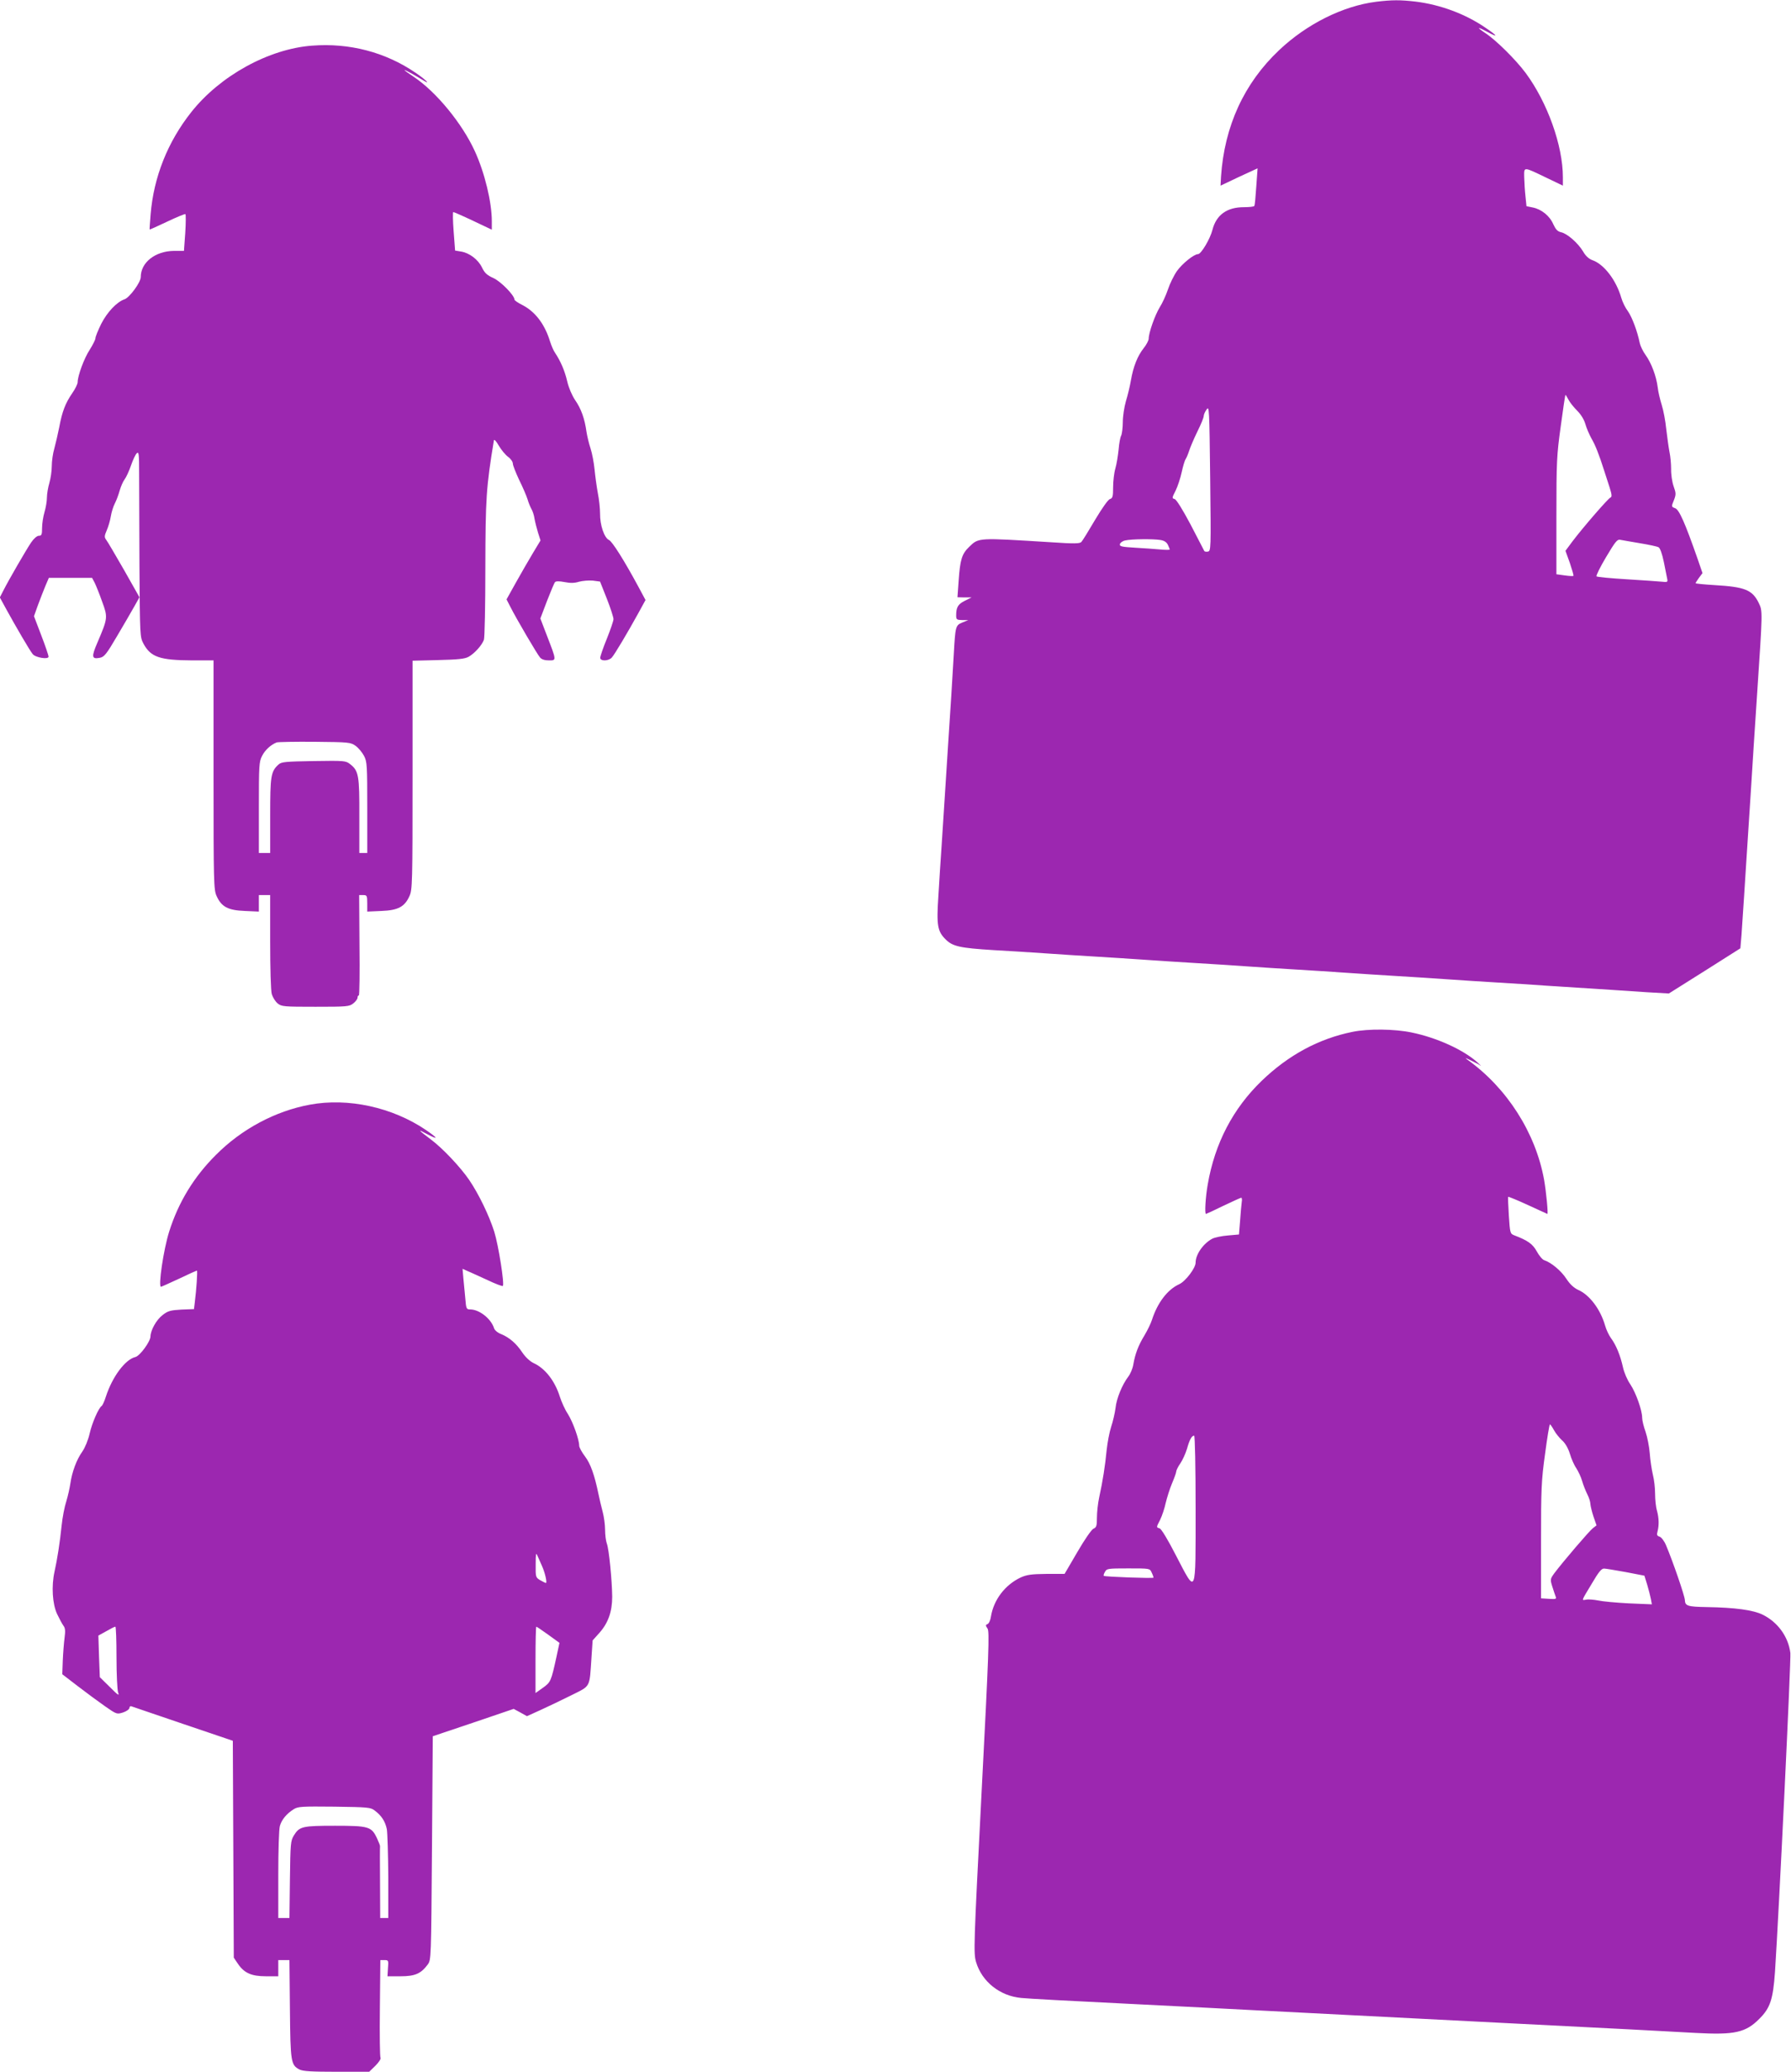 <?xml version="1.0" standalone="no"?>
<!DOCTYPE svg PUBLIC "-//W3C//DTD SVG 20010904//EN"
 "http://www.w3.org/TR/2001/REC-SVG-20010904/DTD/svg10.dtd">
<svg version="1.0" xmlns="http://www.w3.org/2000/svg"
 width="1107pt" height="1280pt" viewBox="0 0 1107 1280"
 preserveAspectRatio="xMidYMid meet">
<g transform="translate(0,1280) scale(0.1,-0.1)"
fill="#9c27b0" stroke="none">
<path d="M8505 12789 c-205 -26 -429 -138 -599 -299 -217 -205 -338 -470 -359
-781 l-3 -56 114 54 115 53 -8 -112 c-4 -62 -9 -116 -12 -120 -2 -5 -31 -8
-64 -8 -105 0 -171 -47 -195 -140 -14 -56 -70 -150 -89 -150 -25 0 -97 -58
-130 -104 -19 -27 -44 -78 -56 -114 -12 -36 -35 -86 -51 -111 -29 -47 -68
-157 -68 -193 0 -11 -14 -38 -31 -59 -38 -48 -64 -113 -79 -199 -6 -36 -20
-94 -31 -129 -10 -35 -19 -92 -19 -128 0 -35 -5 -73 -10 -84 -6 -10 -13 -49
-16 -87 -4 -37 -12 -89 -20 -116 -8 -27 -14 -80 -14 -117 0 -57 -3 -67 -19
-72 -11 -2 -49 -56 -92 -128 -40 -68 -78 -130 -85 -137 -9 -11 -43 -12 -190
-2 -451 28 -444 29 -503 -28 -46 -44 -57 -79 -66 -214 l-7 -98 43 -1 44 0 -42
-21 c-42 -21 -53 -40 -53 -90 0 -26 3 -28 38 -29 l37 0 -37 -15 c-42 -18 -43
-21 -53 -199 -3 -55 -10 -167 -15 -250 -5 -82 -14 -221 -20 -307 -5 -87 -15
-228 -20 -313 -6 -85 -14 -225 -20 -310 -6 -85 -15 -225 -20 -311 -12 -180 -6
-218 45 -268 43 -43 87 -53 295 -66 91 -5 235 -14 320 -20 85 -6 225 -15 310
-20 85 -5 225 -14 310 -20 85 -6 225 -15 310 -20 85 -5 225 -14 310 -20 85 -6
225 -15 310 -20 85 -5 225 -14 310 -20 85 -6 225 -15 310 -20 85 -5 225 -14
310 -20 85 -6 225 -15 310 -20 85 -5 225 -14 310 -20 378 -24 484 -31 615 -40
l140 -8 221 139 221 140 7 82 c3 45 10 153 16 239 9 148 16 245 40 621 5 83
14 226 20 317 6 91 15 228 20 305 35 523 35 519 11 569 -40 82 -86 100 -273
111 -65 4 -118 9 -118 12 0 2 10 17 21 33 l22 29 -32 93 c-76 217 -112 299
-137 308 -24 9 -24 10 -8 49 14 36 14 43 -2 88 -9 26 -16 74 -15 105 0 31 -4
78 -10 105 -5 26 -14 90 -20 141 -5 52 -18 119 -28 150 -10 32 -22 81 -25 110
-9 69 -39 149 -75 199 -16 22 -32 55 -36 74 -14 70 -47 159 -73 196 -16 21
-34 58 -41 83 -32 110 -106 206 -177 232 -23 8 -43 26 -59 54 -31 52 -98 111
-136 119 -22 5 -33 17 -48 49 -22 52 -73 93 -127 104 l-39 8 -6 59 c-4 33 -7
86 -8 118 -1 69 -9 69 141 -3 l98 -47 0 52 c0 196 -96 463 -230 644 -61 82
-184 204 -250 247 -57 38 -50 41 15 6 70 -38 62 -24 -17 29 -122 83 -275 140
-428 159 -96 11 -145 11 -245 -1z m1190 -2459 c8 -16 32 -46 53 -67 24 -24 43
-55 51 -83 7 -25 24 -64 37 -88 24 -40 48 -101 80 -202 8 -25 23 -71 33 -102
14 -44 15 -58 5 -62 -14 -5 -170 -185 -235 -271 l-43 -58 27 -75 c14 -42 25
-78 22 -80 -2 -2 -27 -1 -54 3 l-51 7 0 361 c0 335 2 376 27 555 14 105 27
192 29 192 2 0 10 -13 19 -30z m-2230 -938 c-10 -2 -21 0 -22 5 -2 4 -40 77
-84 162 -50 94 -88 155 -99 158 -17 4 -16 8 6 51 13 26 30 78 38 115 8 37 19
73 24 80 5 7 15 30 22 52 7 22 30 76 51 119 22 44 39 86 39 95 0 9 8 28 18 41
16 24 17 7 22 -425 5 -442 5 -450 -15 -453z m-294 72 c26 -4 40 -14 48 -31 6
-13 11 -26 11 -28 0 -3 -26 -3 -57 0 -32 3 -102 8 -156 11 -84 5 -98 8 -95 22
2 9 17 20 33 23 40 9 171 10 216 3z m2964 -20 c55 -9 107 -20 116 -25 10 -5
22 -39 33 -91 9 -46 19 -93 21 -105 4 -19 1 -21 -33 -17 -20 2 -118 9 -217 15
-99 6 -183 14 -187 18 -4 4 22 57 59 119 56 94 69 111 87 107 12 -2 66 -12
121 -21z"/>
<path d="M1929 12518 c-268 -20 -569 -186 -747 -411 -145 -183 -232 -400 -251
-631 -4 -50 -7 -92 -6 -94 1 -1 50 21 109 49 59 28 110 49 112 46 3 -3 3 -55
-1 -116 l-8 -111 -61 0 c-116 -1 -206 -71 -206 -162 0 -32 -69 -126 -100 -137
-48 -16 -108 -80 -145 -153 -19 -39 -35 -78 -35 -87 0 -9 -16 -41 -35 -71 -35
-53 -75 -162 -75 -201 0 -11 -15 -42 -34 -69 -42 -61 -62 -113 -80 -210 -8
-41 -22 -100 -30 -130 -9 -30 -16 -79 -16 -110 0 -30 -7 -77 -15 -104 -8 -27
-15 -68 -15 -90 0 -23 -7 -63 -15 -90 -8 -27 -15 -71 -15 -98 0 -41 -3 -48
-20 -48 -11 0 -31 -17 -48 -42 -32 -48 -137 -229 -171 -296 l-22 -43 42 -77
c56 -102 144 -253 161 -273 17 -22 98 -35 98 -16 0 8 -20 67 -45 132 l-45 118
25 70 c14 38 35 91 46 118 l21 49 134 0 133 0 16 -30 c8 -16 29 -68 46 -116
36 -98 36 -102 -28 -252 -39 -90 -37 -106 14 -96 27 5 41 22 106 133 41 69 89
152 107 184 l32 57 -95 168 c-53 92 -102 176 -110 186 -13 17 -12 25 3 60 10
23 21 61 25 86 4 25 15 61 25 80 10 19 23 55 30 80 7 24 20 55 30 68 10 13 28
52 40 87 12 35 28 69 36 75 12 11 14 -6 14 -121 0 -74 1 -332 2 -574 3 -433 3
-441 25 -482 45 -83 101 -102 301 -103 l132 0 0 -707 c0 -669 1 -710 19 -749
30 -67 71 -88 174 -92 l87 -4 0 51 0 51 35 0 35 0 0 -287 c0 -167 4 -304 10
-325 6 -20 22 -46 37 -58 24 -19 39 -20 233 -20 195 0 209 1 234 21 14 11 26
27 26 35 0 8 3 14 8 14 4 0 6 139 4 310 l-2 310 25 0 c23 0 25 -3 25 -51 l0
-51 88 4 c102 4 143 25 173 92 18 39 19 80 19 747 l0 707 158 4 c122 3 164 7
188 20 36 20 82 70 95 105 5 13 9 214 9 446 1 427 5 497 53 787 1 8 15 -6 30
-33 15 -26 41 -57 57 -69 17 -12 30 -31 30 -42 0 -11 18 -56 39 -101 22 -44
45 -98 52 -120 6 -22 18 -49 24 -60 7 -11 16 -38 19 -60 4 -22 14 -61 22 -87
l15 -47 -47 -78 c-26 -43 -73 -125 -105 -182 l-58 -104 24 -47 c37 -73 166
-293 183 -312 10 -12 29 -18 55 -18 47 0 48 -3 -12 152 l-41 107 41 108 c23
59 45 112 50 117 6 6 27 6 58 0 36 -7 61 -7 90 2 22 6 60 9 85 7 l45 -6 42
-106 c23 -58 41 -115 41 -126 0 -11 -19 -66 -41 -121 -23 -56 -41 -109 -41
-118 0 -22 52 -21 72 2 18 20 98 155 162 271 l46 84 -44 82 c-89 165 -162 280
-182 289 -29 13 -56 93 -55 163 0 32 -6 89 -14 128 -7 38 -16 104 -20 145 -4
41 -15 100 -25 130 -10 30 -21 77 -25 103 -11 80 -33 142 -70 195 -20 30 -40
77 -49 116 -15 65 -41 125 -75 176 -10 14 -23 45 -31 70 -33 108 -92 185 -172
226 -26 13 -48 28 -48 33 0 26 -84 112 -130 133 -40 18 -55 32 -71 66 -24 49
-78 90 -130 98 l-36 6 -9 119 c-5 65 -6 119 -2 119 3 0 59 -24 122 -54 l116
-55 0 52 c0 118 -44 300 -105 433 -78 171 -239 367 -377 459 -32 21 -58 40
-58 42 0 4 66 -32 119 -65 48 -29 8 9 -51 49 -186 127 -409 185 -639 167z
m269 -4326 c18 -13 41 -41 52 -62 19 -36 20 -60 20 -320 l0 -280 -25 0 -24 0
0 228 c1 250 -4 280 -57 321 -27 21 -34 22 -225 19 -175 -3 -199 -5 -217 -21
-48 -43 -52 -71 -52 -316 l0 -231 -35 0 -35 0 0 280 c0 260 1 284 20 320 18
36 54 69 90 83 8 3 114 5 235 4 213 -2 221 -3 253 -25z"/>
<path d="M8360 6425 c-208 -42 -396 -143 -562 -303 -177 -171 -289 -385 -333
-639 -14 -79 -20 -183 -11 -183 2 0 50 22 107 50 57 27 107 50 111 50 4 0 6
-12 3 -27 -2 -16 -7 -67 -10 -114 l-7 -86 -68 -6 c-38 -3 -81 -12 -97 -20 -56
-30 -103 -97 -103 -148 0 -33 -62 -115 -101 -133 -73 -33 -135 -115 -169 -221
-7 -22 -28 -65 -46 -95 -38 -62 -58 -115 -69 -180 -4 -25 -18 -58 -31 -75 -38
-50 -73 -135 -79 -194 -4 -31 -16 -83 -27 -116 -11 -33 -23 -98 -28 -145 -9
-94 -24 -191 -46 -291 -8 -37 -14 -93 -14 -126 0 -50 -3 -60 -22 -68 -12 -6
-55 -68 -99 -144 l-79 -135 -112 0 c-93 -1 -121 -5 -159 -22 -96 -45 -167
-137 -184 -241 -3 -23 -13 -44 -21 -47 -13 -5 -13 -9 0 -28 12 -20 8 -146 -37
-1013 -49 -953 -50 -992 -34 -1047 36 -121 147 -210 280 -222 34 -4 332 -20
662 -36 330 -17 683 -34 785 -40 448 -23 640 -33 1565 -80 539 -27 1060 -54
1157 -60 239 -13 308 2 392 87 68 67 85 121 97 290 25 379 100 1933 95 1971
-13 101 -78 190 -171 236 -59 29 -169 44 -345 47 -119 2 -135 7 -136 44 -2 28
-73 235 -116 337 -11 27 -29 50 -40 54 -16 5 -19 11 -13 32 10 39 9 81 -3 127
-7 22 -12 69 -12 105 0 36 -6 90 -14 120 -7 30 -16 89 -19 130 -3 41 -15 102
-26 134 -12 33 -21 71 -21 87 0 46 -39 155 -73 206 -19 27 -39 74 -46 107 -16
72 -42 136 -74 179 -13 18 -29 52 -36 77 -29 101 -96 190 -167 221 -27 13 -50
34 -73 69 -31 48 -93 100 -136 114 -11 3 -32 28 -46 54 -26 47 -56 68 -140
100 -25 10 -26 14 -33 122 -4 62 -6 114 -4 116 2 1 57 -21 122 -51 65 -30 119
-55 120 -55 6 0 -7 135 -20 210 -52 290 -229 568 -474 743 -18 13 -13 12 20
-4 25 -12 52 -26 61 -33 8 -6 -1 3 -20 21 -86 77 -250 152 -406 184 -105 22
-267 24 -365 4z m1245 -2461 c10 -19 33 -47 49 -62 20 -17 38 -48 49 -83 9
-31 27 -72 40 -90 12 -19 29 -54 36 -79 7 -25 22 -62 32 -82 11 -21 19 -48 19
-60 1 -13 9 -47 19 -77 l19 -55 -23 -18 c-23 -18 -183 -205 -238 -278 -25 -35
-26 -38 -13 -80 8 -25 17 -53 21 -63 7 -16 2 -18 -41 -15 l-49 3 0 355 c0 322
2 372 25 538 13 100 27 182 30 182 3 0 14 -16 25 -36z m-2215 -484 c0 -549 6
-535 -122 -289 -49 96 -90 163 -100 166 -22 7 -22 5 3 54 11 23 27 69 34 103
8 33 25 88 39 121 14 33 26 66 26 73 0 7 11 30 25 50 14 20 33 62 42 92 16 57
29 80 44 80 5 0 9 -199 9 -450z m-272 -395 c7 -14 12 -29 12 -32 0 -6 -301 5
-308 11 -2 3 1 14 8 25 10 20 19 21 144 21 133 0 133 0 144 -25z m2932 2 l114
-22 17 -55 c9 -30 19 -70 23 -89 l6 -33 -143 6 c-78 4 -164 12 -190 18 -26 5
-59 8 -73 5 -30 -5 -32 -12 36 101 41 70 59 92 75 91 11 0 72 -11 135 -22z"/>
<path d="M1915 5975 c-212 -39 -421 -150 -580 -310 -137 -136 -232 -293 -289
-473 -36 -114 -69 -342 -51 -342 3 0 54 23 112 50 58 28 108 50 110 50 5 0 -3
-119 -13 -196 l-5 -42 -78 -3 c-67 -4 -83 -8 -115 -33 -39 -29 -75 -94 -76
-133 0 -31 -65 -120 -93 -127 -63 -15 -142 -121 -182 -243 -9 -29 -21 -55 -26
-59 -19 -11 -60 -105 -75 -171 -9 -40 -28 -86 -45 -111 -36 -50 -64 -127 -74
-197 -4 -27 -15 -77 -25 -110 -11 -33 -24 -100 -29 -150 -11 -106 -27 -209
-44 -285 -20 -90 -13 -200 16 -262 14 -29 31 -61 39 -72 11 -14 13 -32 7 -75
-4 -31 -9 -94 -11 -141 l-3 -84 95 -73 c52 -40 128 -96 168 -124 73 -51 74
-51 113 -39 21 7 39 20 39 28 0 8 6 12 12 10 7 -3 151 -51 320 -109 l307 -104
3 -670 3 -670 25 -37 c39 -58 84 -78 174 -78 l76 0 0 50 0 50 34 0 35 0 3
-302 c3 -329 6 -346 59 -374 22 -11 75 -14 229 -14 l202 0 39 38 c21 21 35 43
31 48 -4 5 -6 143 -4 307 l3 297 25 0 c25 0 26 -2 22 -50 l-3 -50 81 0 c89 0
126 16 168 73 21 28 21 38 26 719 l5 691 250 84 250 85 41 -22 41 -23 84 38
c46 21 132 62 190 91 122 61 112 43 125 234 l7 105 43 48 c53 60 78 130 78
222 -1 101 -20 295 -33 328 -6 16 -11 54 -11 85 0 32 -7 82 -15 112 -8 30 -20
80 -26 110 -24 116 -49 188 -84 233 -19 25 -35 55 -35 65 0 38 -39 147 -70
196 -18 27 -39 74 -49 105 -31 99 -91 177 -164 210 -22 11 -49 36 -68 64 -37
56 -80 93 -130 114 -22 8 -41 24 -45 36 -18 59 -91 117 -148 117 -23 0 -25 4
-30 68 -4 37 -9 93 -12 125 l-5 58 33 -15 c18 -7 73 -33 122 -55 48 -23 91
-39 94 -36 11 11 -27 252 -53 335 -32 101 -96 233 -155 320 -54 79 -164 196
-238 251 -81 61 -84 66 -20 31 71 -37 66 -25 -10 27 -207 140 -480 200 -717
156z m1435 -2850 c19 -42 33 -105 24 -105 -3 0 -19 8 -35 17 -28 17 -29 19
-28 98 0 64 2 75 10 55 6 -14 19 -43 29 -65z m-2630 -564 c0 -108 5 -202 10
-218 9 -23 0 -17 -51 34 l-62 61 -5 129 -4 128 49 27 c26 15 51 28 56 28 4 0
7 -85 7 -189z m2669 139 l69 -50 -18 -84 c-34 -155 -36 -159 -85 -194 l-45
-32 0 205 c0 113 2 205 5 205 3 0 36 -23 74 -50z m-1073 -1086 c42 -31 65 -67
75 -115 4 -24 8 -158 9 -296 l0 -253 -25 0 -25 0 -1 218 c-1 119 -1 220 0 225
1 4 -8 26 -19 50 -34 72 -51 77 -259 77 -201 0 -220 -4 -254 -59 -21 -34 -22
-48 -25 -273 l-3 -238 -35 0 -34 0 0 268 c0 147 4 282 10 301 11 39 41 75 85
103 27 17 49 18 252 16 206 -3 224 -4 249 -24z"/>
</g>
</svg>
